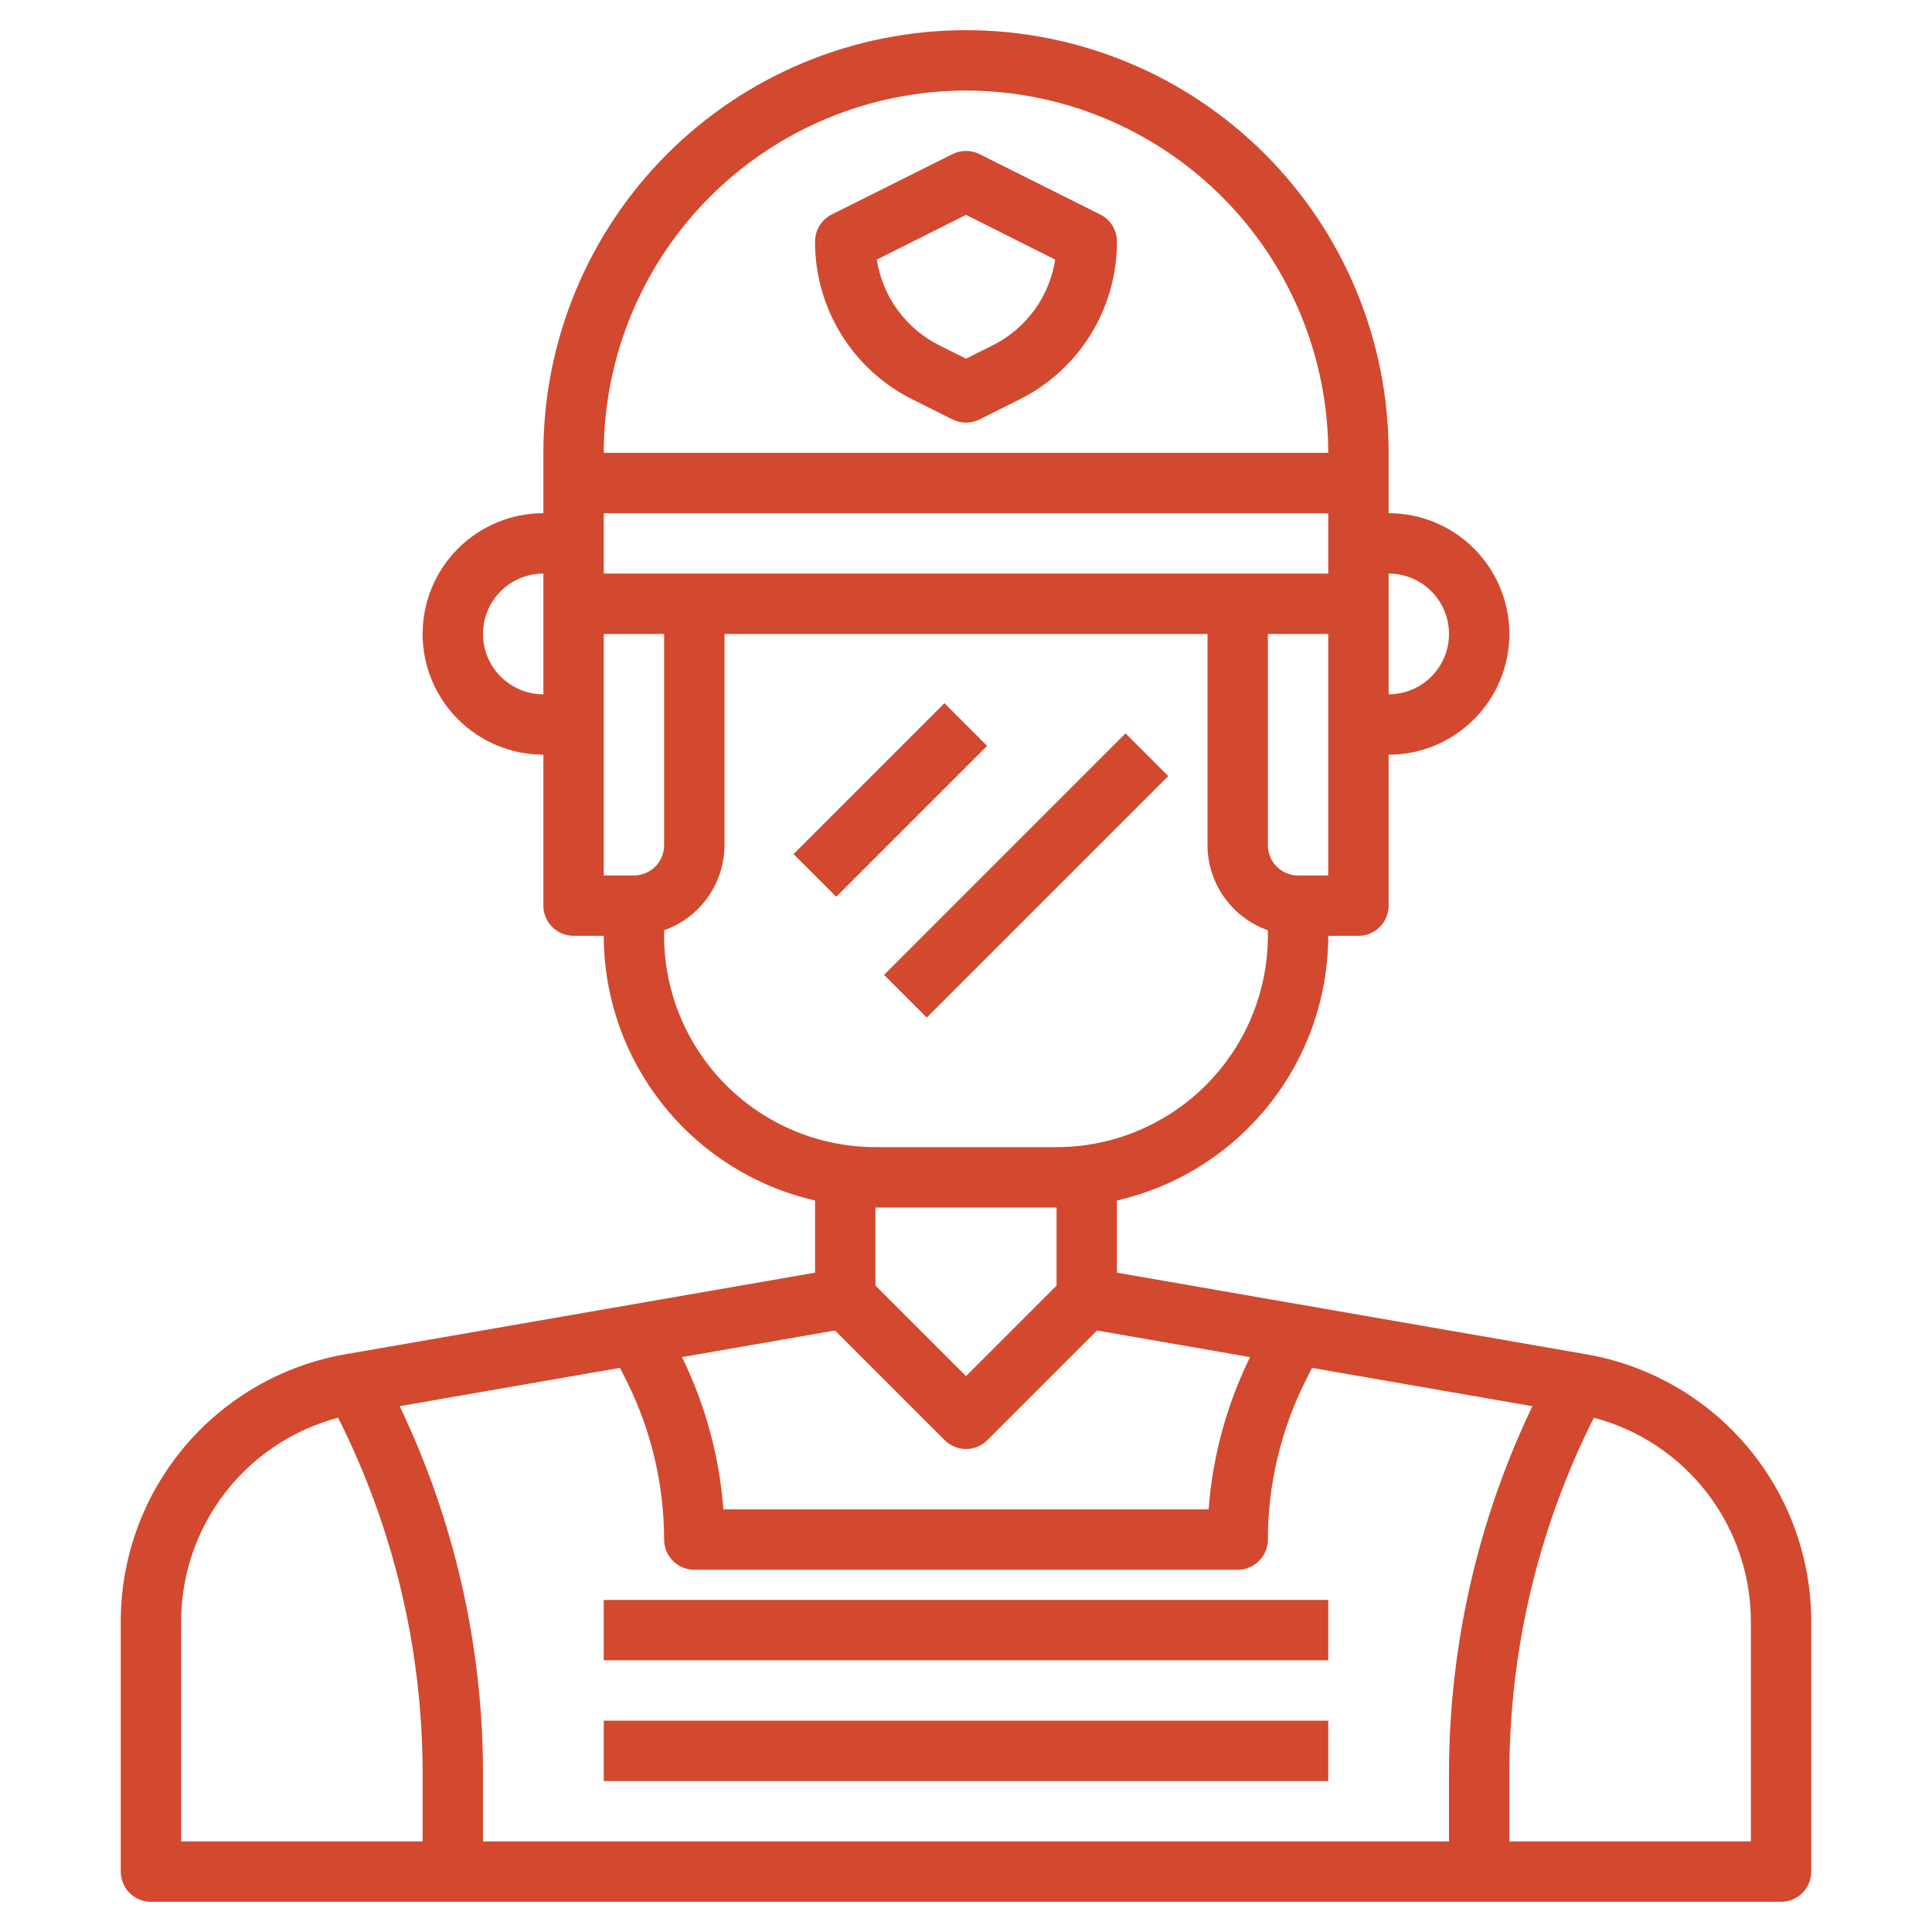 <svg xmlns="http://www.w3.org/2000/svg" width="64" height="64" viewBox="0 0 64 64" fill="none"><path d="M52.542 44.862L37 42.159V39.768C38.986 39.313 40.76 38.199 42.031 36.606C43.303 35.014 43.997 33.038 44 31H45C45.265 31 45.52 30.895 45.707 30.707C45.895 30.52 46 30.265 46 30V25C47.061 25 48.078 24.579 48.828 23.828C49.579 23.078 50 22.061 50 21C50 19.939 49.579 18.922 48.828 18.172C48.078 17.421 47.061 17 46 17V15C46 11.287 44.525 7.726 41.9 5.101C39.274 2.475 35.713 1 32 1C28.287 1 24.726 2.475 22.101 5.101C19.475 7.726 18 11.287 18 15V17C16.939 17 15.922 17.421 15.172 18.172C14.421 18.922 14 19.939 14 21C14 22.061 14.421 23.078 15.172 23.828C15.922 24.579 16.939 25 18 25V30C18 30.265 18.105 30.52 18.293 30.707C18.48 30.895 18.735 31 19 31H20C20.003 33.038 20.697 35.014 21.969 36.606C23.24 38.199 25.014 39.313 27 39.768V42.159L11.457 44.859C9.367 45.219 7.472 46.308 6.107 47.931C4.743 49.554 3.996 51.608 4 53.729V62C4 62.265 4.105 62.52 4.293 62.707C4.48 62.895 4.735 63 5 63H59C59.265 63 59.52 62.895 59.707 62.707C59.895 62.52 60 62.265 60 62V53.729C60.003 51.609 59.256 49.555 57.891 47.933C56.526 46.31 54.632 45.222 52.542 44.862ZM48 61H16V58.7C15.992 54.505 15.049 50.365 13.239 46.581L20.539 45.312L20.765 45.763C21.575 47.39 21.998 49.182 22 51C22 51.265 22.105 51.52 22.293 51.707C22.48 51.895 22.735 52 23 52H41C41.265 52 41.52 51.895 41.707 51.707C41.895 51.52 42 51.265 42 51C42.002 49.183 42.425 47.391 43.236 45.764L43.462 45.313L50.762 46.582C48.952 50.366 48.008 54.505 48 58.7V61ZM27.66 44.074L31.293 47.707C31.48 47.895 31.735 48 32 48C32.265 48 32.52 47.895 32.707 47.707L36.34 44.074L41.409 44.956C40.634 46.535 40.169 48.247 40.037 50H23.963C23.831 48.247 23.365 46.535 22.591 44.956L27.66 44.074ZM21 29H20V21H22V28C22 28.265 21.895 28.52 21.707 28.707C21.52 28.895 21.265 29 21 29ZM20 19V17H44V19H20ZM43 29C42.735 29 42.48 28.895 42.293 28.707C42.105 28.52 42 28.265 42 28V21H44V29H43ZM48 21C48 21.53 47.789 22.039 47.414 22.414C47.039 22.789 46.53 23 46 23V19C46.53 19 47.039 19.211 47.414 19.586C47.789 19.961 48 20.47 48 21ZM32 3C35.182 3.003 38.232 4.269 40.481 6.519C42.731 8.768 43.997 11.819 44 15H20C20.003 11.819 21.269 8.768 23.518 6.519C25.768 4.269 28.819 3.003 32 3ZM16 21C16 20.47 16.211 19.961 16.586 19.586C16.961 19.211 17.47 19 18 19V23C17.47 23 16.961 22.789 16.586 22.414C16.211 22.039 16 21.53 16 21ZM22 31V30.816C22.583 30.61 23.088 30.229 23.446 29.725C23.804 29.221 23.997 28.618 24 28V21H40V28C40.003 28.618 40.196 29.221 40.554 29.725C40.912 30.229 41.417 30.61 42 30.816V31C41.998 32.856 41.26 34.635 39.947 35.947C38.635 37.26 36.856 37.998 35 38H29C27.144 37.998 25.365 37.26 24.053 35.947C22.74 34.635 22.002 32.856 22 31ZM35 40V42.586L32 45.586L29 42.586V40H35ZM6 53.729C5.998 52.185 6.507 50.684 7.447 49.461C8.388 48.237 9.708 47.359 11.2 46.964C13.034 50.605 13.992 54.623 14 58.7V61H6V53.729ZM58 61H50V58.7C50.007 54.623 50.966 50.605 52.8 46.964C54.293 47.358 55.612 48.236 56.553 49.46C57.494 50.684 58.003 52.185 58 53.729V61Z" fill="#D2492F"></path><path d="M20 53H44V55H20V53Z" fill="#D2492F"></path><path d="M20 57H44V59H20V57Z" fill="#D2492F"></path><path d="M36.447 7.105L32.447 5.105C32.308 5.036 32.155 5 32 5C31.845 5 31.692 5.036 31.553 5.105L27.553 7.105C27.387 7.188 27.247 7.316 27.149 7.474C27.052 7.632 27 7.814 27 8C26.996 9.088 27.298 10.155 27.87 11.081C28.442 12.006 29.261 12.753 30.236 13.236L31.553 13.895C31.692 13.964 31.845 14 32 14C32.155 14 32.308 13.964 32.447 13.895L33.764 13.236C34.739 12.753 35.559 12.006 36.13 11.081C36.702 10.155 37.004 9.088 37 8C37 7.814 36.948 7.632 36.851 7.474C36.753 7.316 36.613 7.188 36.447 7.105ZM32.869 11.447L32 11.882L31.131 11.447C30.581 11.175 30.104 10.774 29.741 10.278C29.378 9.783 29.139 9.207 29.045 8.6L32 7.118L34.955 8.6C34.861 9.207 34.623 9.783 34.26 10.278C33.897 10.774 33.42 11.175 32.869 11.447Z" fill="#D2492F"></path><path d="M26.287 28.293L31.286 23.294L32.7 24.708L27.701 29.707L26.287 28.293Z" fill="#D2492F"></path><path d="M29.286 32.294L37.285 24.294L38.699 25.709L30.7 33.708L29.286 32.294Z" fill="#D2492F"></path></svg>
